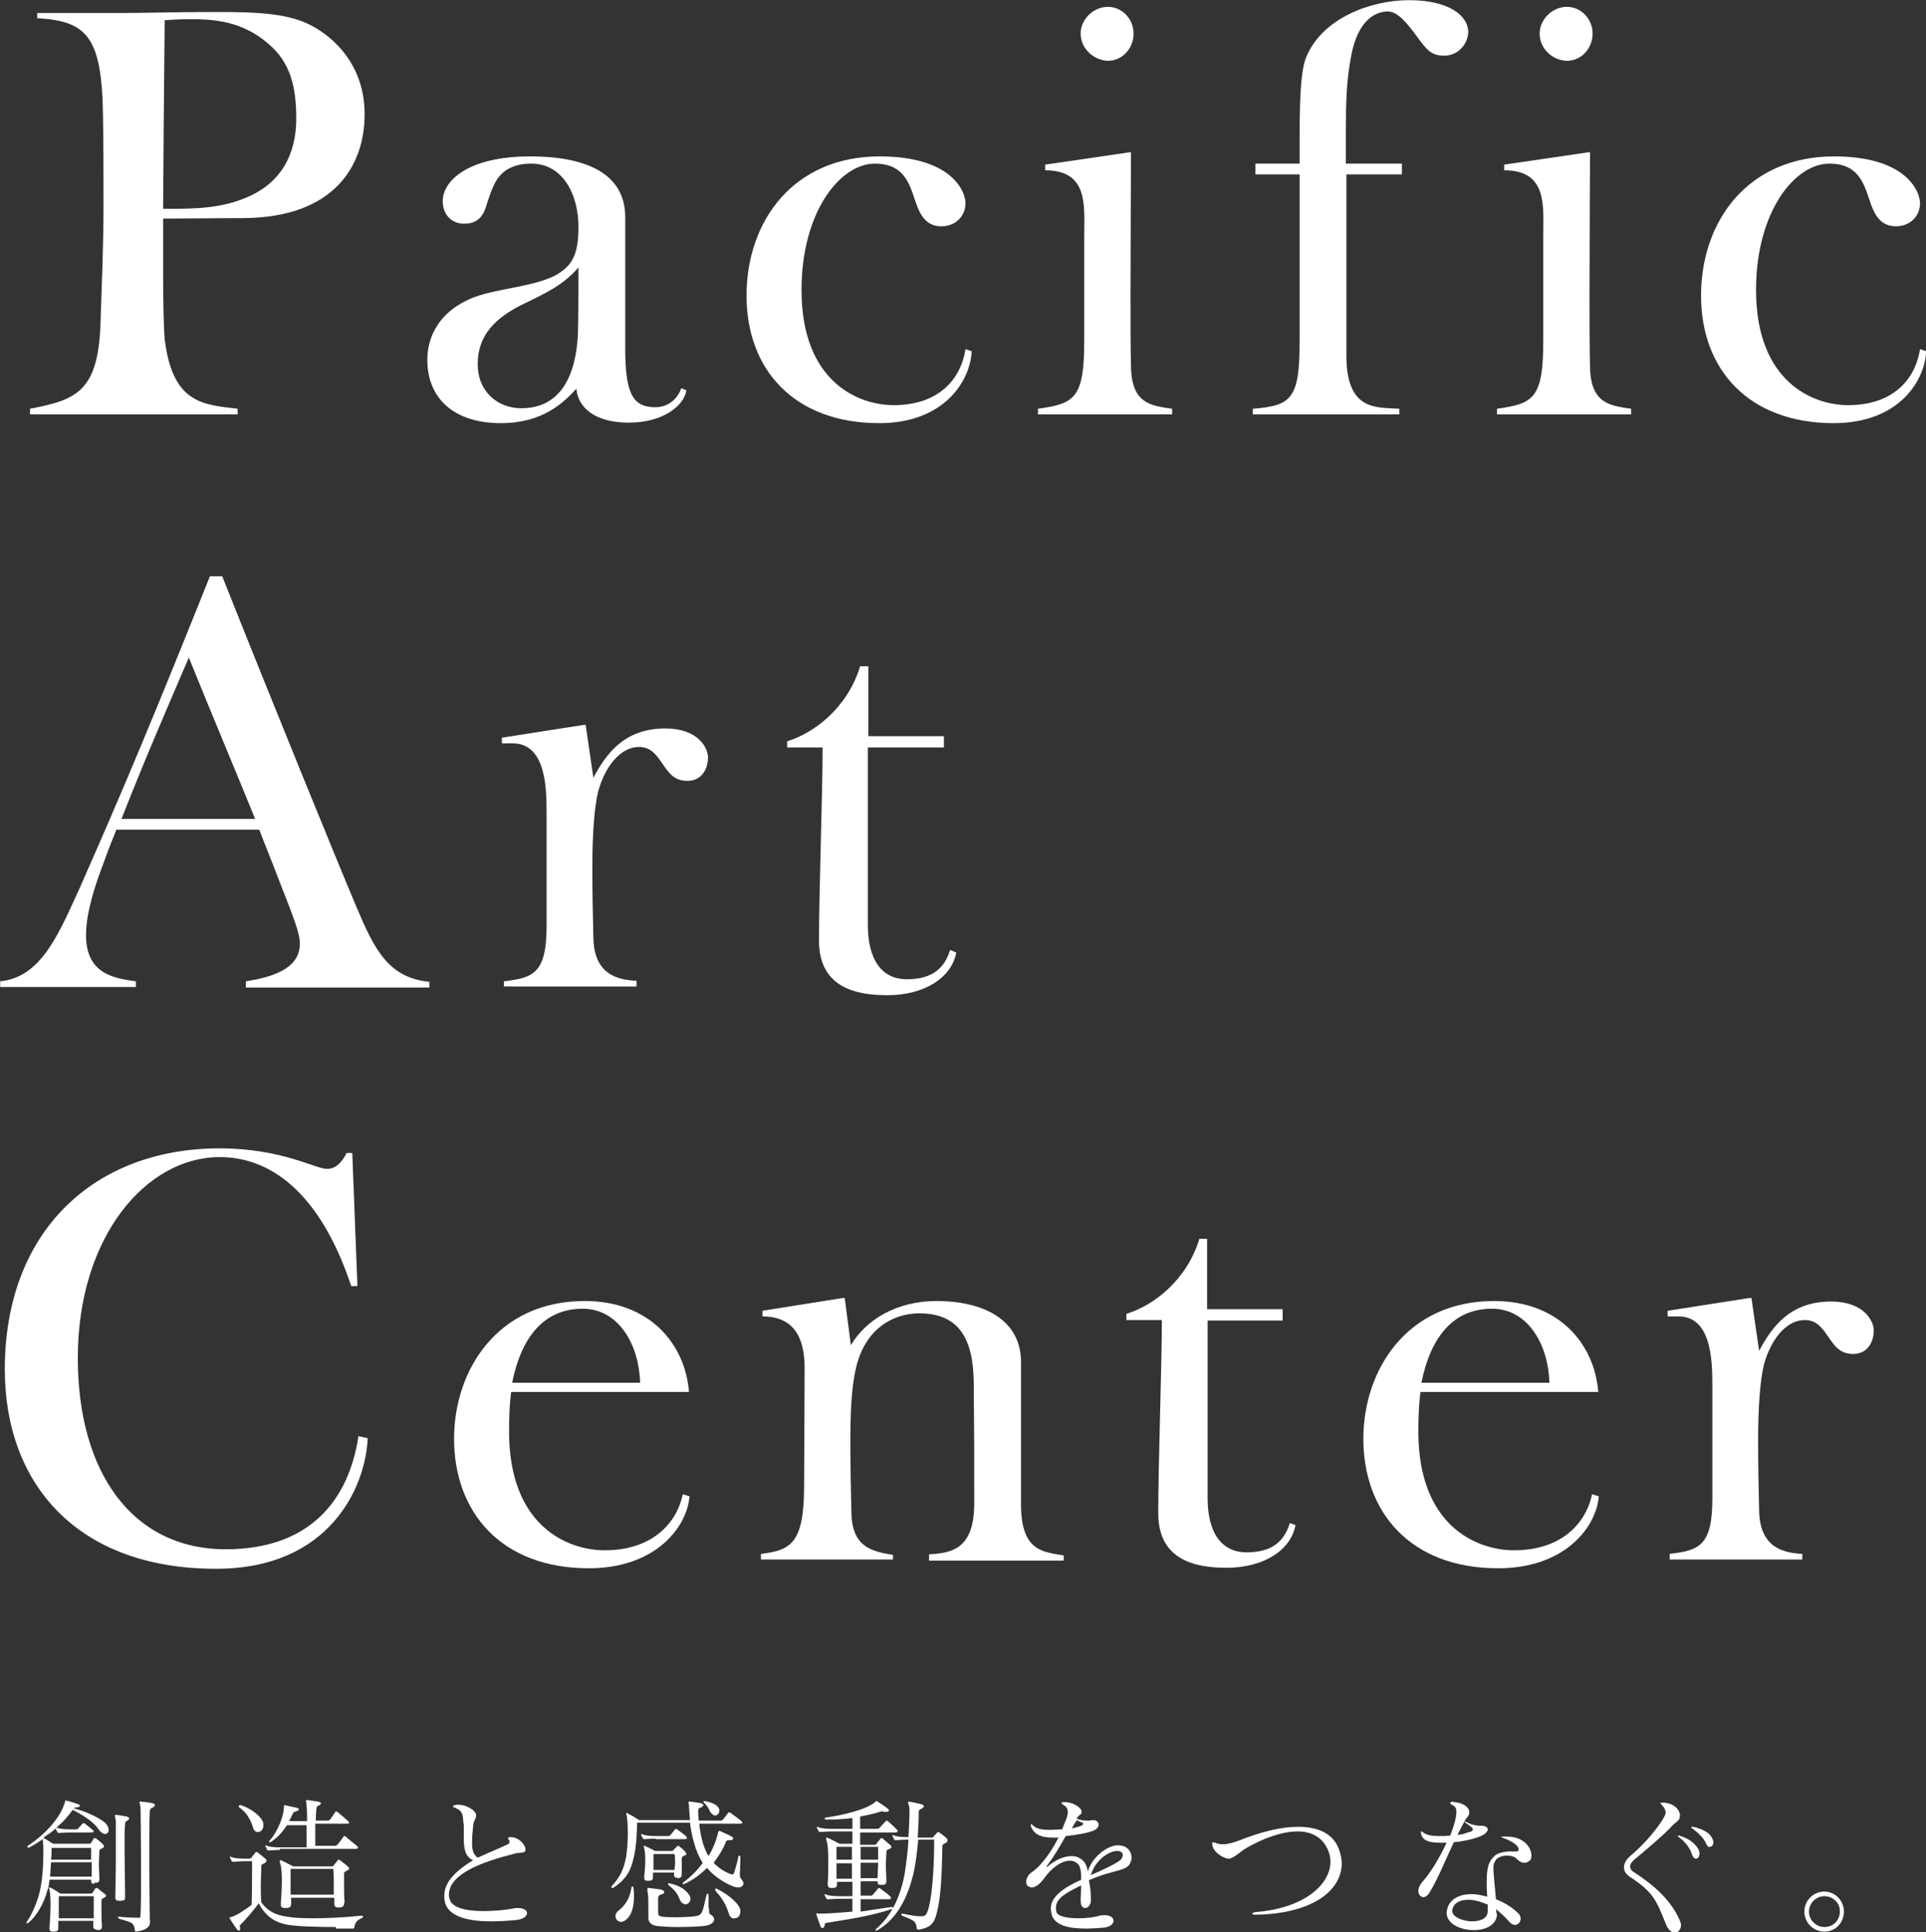<?xml version="1.0" encoding="utf-8"?>
<!-- Generator: Adobe Illustrator 23.0.4, SVG Export Plug-In . SVG Version: 6.00 Build 0)  -->
<svg version="1.1" id="レイヤー_1" xmlns="http://www.w3.org/2000/svg" xmlns:xlink="http://www.w3.org/1999/xlink" x="0px"
	 y="0px" width="374.7px" height="375.9px" viewBox="0 0 374.7 375.9" style="enable-background:new 0 0 374.7 375.9;"
	 xml:space="preserve">
<rect x="0" y="0" width="374.7" height="375.9" fill="#333333" stroke="none"/>
<style type="text/css">
	.st0{fill:#FFFFFF;}
</style>
<symbol  id="copy" viewBox="-192.8 -193.4 374.7 375.9">
	<g>
		<path class="st0" d="M-187,101.9v1.1c8.7,1.7,13.2,3.1,13.7,16.2c0.2,6.4,0.6,15.2,0.6,23.2c0,6.9,0,11.5-0.1,17.7
			c-0.2,15.7-3.4,18.3-12.8,18.9v1h16c4.7,0,11.5,0.2,18.7,0.2c8.8,0,14.7-0.3,19.3-3c5.3-3.1,9.7-8.7,9.7-16.9
			c0-10.1-6-20-23.3-20.2l-15.9-0.1V129c0-4.3,0.1-10.2,0.3-12.4c1.5-12.7,7.6-12.8,14.2-13.6v-1.1H-187z M-161.1,141.9
			c6.3,0,11.6,0,17.1,2.6c5.7,2.7,8.8,7.8,8.8,15c0,6.2-1.2,10.9-5.3,14.4c-5.3,4.7-11.1,4.9-15.5,4.9c-1.8,0-3.4-0.1-4.8-0.2
			C-160.9,169.4-161.1,144.7-161.1,141.9z"/>
		<path class="st0" d="M-59.3,106.6c-0.4-2.9-4.4-6.3-11.2-6.3c-6.7,0-9.9,3-10.2,6.6c-2.5-2.7-6.5-6.7-14.7-6.7
			c-9.2,0-14.3,4.9-14.3,12.3c0,6.3,4.3,11.1,11.3,12.9c4.7,1.2,10.1,1.7,13.7,3.6c3.1,1.8,4.4,3.8,4.4,9.4c0,6.4-3.1,12.3-9.2,12.3
			c-2.9,0-5-1-6.2-2.5c-1.1-1.2-1.9-3.8-2.4-5.3c-0.6-2.1-1.5-3.9-4.5-3.9c-2.1,0-4.1,1.5-4.1,4.4c0,4,5,8.7,17,8.7
			c12,0,18.5-4,18.5-11.8v-25.6c0-9,1.6-11.4,5.9-11.4c2.4,0,4.3,1.6,5,3.7L-59.3,106.6z M-91.6,123.1c-4.6-2.4-8.3-5.6-8.3-11.4
			c0-5.4,3.9-8.6,8.5-8.6c7.6,0,10.6,6.3,11,14.4c0.1,3.7,0.1,10,0.1,13C-83.2,127.1-86.6,125.5-91.6,123.1z"/>
		<path class="st0" d="M-3.8,114.2c-0.2-5.4-5-14-18-14c-16.4,0-25.8,10.3-25.8,24.8c0,14.6,9.2,27.1,25.9,27.1
			c14,0,16.7-6.8,16.7-9.1c0-2.5-1.9-4.5-4.7-4.5c-3.8,0-4.6,3.6-5.6,6.5c-0.9,2.4-2.2,5.7-7.3,5.7c-6.8,0-14.3-9.4-14.3-24.6
			c0-17.9,11.1-22.4,17.9-22.4c9.2,0,13.2,5.5,14,10.9L-3.8,114.2z"/>
		<path class="st0" d="M9.1,101.9v1.1c7.1,1,9,2,9,13.2v20.4c0,5.8,0.9,12.8-7.6,12.8v1.1l16.4,2.4h0.3c0,0-0.1-21.1-0.1-27.9
			c0-4.3,0-10,0.1-13.8c0.1-7.3,4-7.6,8-8.2v-1.1H9.1z M17.4,176c0,2.8,2.5,5.2,5.3,5.2c2.8,0,5-2.4,5-5.2c0-2.9-2.2-5.3-5-5.3
			C19.9,170.8,17.4,173.1,17.4,176z"/>
		<path class="st0" d="M50.9,101.9v1.1c7.5,0.6,9.1,1.9,9.1,13.1v32.5h-8.6v2.1H60v4.8c0,9.9,0.4,14.2,1.5,16.4
			c3.2,7.1,12.3,10.6,19.8,10.6c7.7,0,11.5-3,11.5-6.2c0-2-1.7-4.6-4.7-4.6c-2.6,0-3.5,1.3-5.4,3.9c-1.5,2-3.5,4.7-5.5,4.7
			c-2.4,0-5.9-1.6-7.2-8.8c-0.9-4.9-1-8.7-1-14.9v-5.9h10.9v-2.1H69.1v-35.2c0-10.9,5.8-10.1,10.3-10.4v-1.1H50.9z"/>
		<path class="st0" d="M98.4,101.9v1.1c7.1,1,9,2,9,13.2v20.4c0,5.8,0.9,12.8-7.6,12.8v1.1l16.4,2.4h0.3c0,0-0.1-21.1-0.1-27.9
			c0-4.3,0-10,0.1-13.8c0.1-7.3,4-7.6,8-8.2v-1.1H98.4z M106.7,176c0,2.8,2.5,5.2,5.3,5.2c2.8,0,5-2.4,5-5.2c0-2.9-2.2-5.3-5-5.3
			C109.1,170.8,106.7,173.1,106.7,176z"/>
		<path class="st0" d="M181.9,114.2c-0.2-5.4-5-14-18-14c-16.4,0-25.8,10.3-25.8,24.8c0,14.6,9.2,27.1,25.9,27.1
			c14,0,16.7-6.8,16.7-9.1c0-2.5-1.9-4.5-4.7-4.5c-3.8,0-4.6,3.6-5.6,6.5c-0.9,2.4-2.2,5.7-7.3,5.7c-6.8,0-14.3-9.4-14.3-24.6
			c0-17.9,11.1-22.4,17.9-22.4c9.2,0,13.2,5.5,14,10.9L181.9,114.2z"/>
		<path class="st0" d="M-145-9.5v1.1c4.3,0.7,10.5,2.1,10.5,7.3c0,2.1-1.1,4.8-4.3,13c-1.2,3.2-2.5,6.3-3.6,9.2h-27.8
			c-0.7-1.8-1.5-3.7-2.2-5.7c-3.1-8-3.7-12.1-3.7-14.8c0-7.5,5.3-8.4,9.7-9v-1.1h-26.5v1.1c8.1,0.7,11.5,9.3,15.5,18
			c8.5,19.2,14.6,33.8,25.4,60.8h2.4c10.3-25.9,22.5-55.8,26.1-64.3c3.5-8.3,6.2-13.8,14.2-14.6v-1.1H-145z M-143.2,23.2
			c-4.3,10.6-8.1,19.5-12.9,31.4c-5.7-13.3-8.7-20.2-13.1-31.4H-143.2z"/>
		<path class="st0" d="M-94.8-9.5v1.1c5.7,0.7,8.3,1.5,8.3,10.8v22.1c0,4.9-0.2,13.4-6.6,13.4h-2.1V39l16,2.5h0.3l1.5-10.3
			c2.4,4.5,5.9,9.6,14,9.6c6.4,0,8.3-3.8,8.3-5.6c0-2.4-1.3-4.6-4-4.6s-3.7,1.7-4.9,3.4c-1.1,1.6-2.2,3.2-4.5,3.2
			c-3.7,0-6.7-3.9-8-8.8c-0.7-3-1.1-8-1.1-14.8c0-4.3,0.1-9.6,0.2-13.4c0.1-7.1,4.4-8.3,8.4-8.5v-1.1H-94.8z"/>
		<path class="st0" d="M-6.8-2.8c-0.9-4.9-6.2-8.3-13.4-8.3c-5.8,0-13.3,1.3-13.3,10.6c0,9.9,0.7,28.6,0.7,37.6h-6.9v1.2
			c5.5,1.7,11.8,6.7,14.2,14.6h1.6V39.3h14.7v-2.2H-24V2.6c0-6.8,2.7-10.6,7.6-10.6c5.2,0,7.4,2.4,8.4,5.7L-6.8-2.8z"/>
		<path class="st0" d="M-121.3-97.3c-0.4-9.5-7.4-25.4-29.5-25.4c-27.1,0-41.1,16.6-41.1,38.8c0,27,17.5,43,41.8,43
			c12.1,0,18.6-4,20.9-4c1.8,0,3,1.5,3.8,3.1h1.1l1-25.9h-1.2c-6.2,18.6-16,25.1-25.6,25.1c-14.3,0-27.6-15.5-27.6-39.1
			c0-22.1,10.5-37.2,28.8-37.2c16.2,0,23.9,9.4,25.8,22L-121.3-97.3z"/>
		<path class="st0" d="M-58.7-108.6c-0.4-5.7-6.3-14-19.6-14c-17.1,0-26.2,11-26.2,25.2c0,13.4,8.5,26.8,25.4,26.8
			c12.8,0,19.6-8.5,20.3-17.7h-34.6c-0.3-2.4-0.4-4.9-0.4-7.7c0-18.5,11.5-23.1,18.6-23.1c9.2,0,14,5.2,15.2,10.9L-58.7-108.6z
			 M-68.3-86.5c-0.2,7.3-4.1,14.4-11.2,14.4c-7.4,0-11.9-5.4-13.7-14.4H-68.3z"/>
		<path class="st0" d="M-19.2-120.9h-25.6v1.1c5.7,0.7,8.4,1.9,8.4,13.2c0,5.9,0.1,15.9,0.1,22.8c0,4.3-0.9,10.2-8.2,10.2v1.1
			l15.7,2.5h0.3l1.2-9.2c2.9,4.9,8.8,8.6,16.7,8.6c8.4,0,16.4-3.2,16.4-11.9v-27.7c0-9.3,4.5-9.2,8.3-9.9v-1h-26.2v1.2
			c3.9,0.3,8.8,0.6,8.8,9.9c0,9.9,0,13.6-0.1,23.6c-0.1,8.5-2.9,13.4-10.6,13.4c-5,0-10.5-2.9-12.3-10.6c-0.8-3.5-1.1-7.6-1.1-14.4
			c0-4.3,0.1-9.9,0.2-13.7c0.1-6.7,3.8-7.6,8.1-8.3V-120.9z"/>
		<path class="st0" d="M59.2-114.2c-0.9-4.9-6.2-8.3-13.4-8.3c-5.8,0-13.3,1.3-13.3,10.6c0,9.9,0.7,28.6,0.7,37.6h-6.9v1.2
			c5.5,1.7,11.8,6.7,14.2,14.6H42v-13.7h14.7v-2.2H42.1v-34.5c0-6.8,2.7-10.6,7.6-10.6c5.2,0,7.4,2.4,8.4,5.7L59.2-114.2z"/>
		<path class="st0" d="M118.2-108.6c-0.4-5.7-6.3-14-19.6-14c-17.1,0-26.2,11-26.2,25.2c0,13.4,8.5,26.8,25.4,26.8
			c12.8,0,19.6-8.5,20.3-17.7H83.5c-0.3-2.4-0.4-4.9-0.4-7.7c0-18.5,11.5-23.1,18.6-23.1c9.2,0,14,5.2,15.2,10.9L118.2-108.6z
			 M108.6-86.5c-0.2,7.3-4.1,14.4-11.2,14.4c-7.4,0-11.9-5.4-13.7-14.4H108.6z"/>
		<path class="st0" d="M132-120.9v1.1c5.7,0.7,8.3,1.5,8.3,10.8V-87c0,4.9-0.2,13.4-6.6,13.4h-2.1v1.1l16,2.5h0.3l1.5-10.3
			c2.4,4.5,5.9,9.6,14,9.6c6.4,0,8.3-3.8,8.3-5.6c0-2.4-1.3-4.6-4-4.6s-3.7,1.7-4.9,3.4c-1.1,1.6-2.2,3.2-4.5,3.2
			c-3.7,0-6.7-3.9-8-8.8c-0.7-3-1.1-8-1.1-14.8c0-4.3,0.1-9.6,0.2-13.4c0.1-7.1,4.4-8.3,8.4-8.5v-1.1H132z"/>
	</g>
	<g>
		<path class="st0" d="M-174.5-184c-0.5,0-0.6,0.2-0.6,0.6v0.2h-8.1c-0.1-0.8-0.2-1.6-0.4-2c-0.7-2.8-2.3-5.2-3.6-6.3
			c-0.2-0.1-0.3-0.2-0.4-0.2c-0.1,0-0.1,0.1-0.1,0.1c0,0.1,0.1,0.2,0.2,0.4c0.9,1.3,2.2,4.2,2.6,6.7c0.3,1.6,0.5,4,0.5,6.3
			c0,0.9,0,1.8-0.1,2.6c0,0.1,0,0.1,0,0.1c0,0.1,0,0.1,0,0.2c-0.9-0.6-1.8-1.2-2.8-1.7h0c-0.1,0-0.2,0.1-0.2,0.3
			c0,0.1,0,0.1,0.1,0.1c3.4,2.3,6.3,5.4,7.2,8.5c0,0.1,0,0.3,0.1,0.3h0.1c0.7-0.1,1.7-0.5,2.4-0.7c0.2-0.1,0.3-0.2,0.3-0.3
			c0-0.1-0.1-0.3-0.5-0.3c-0.4-0.1-0.5,0-0.7-0.2c2.7-0.7,5.3-2,6.3-3c0.4-0.5,0.5-0.9,0.5-1.2c0-0.5-0.3-0.8-0.7-0.8
			c-0.3,0-0.7,0.2-1.1,0.7c-0.9,1.4-2.5,2.6-5.2,4c-0.9-1.3-1.9-2.4-3.2-3.5h0c0.1,0,0.1,0,0.2,0c0.5-0.2,1.5-0.3,2.5-0.3h1.1
			c0.2,0,0.3,0,0.5,0.2c0.3,0.3,0.5,0.6,0.8,0.9c0.1,0.1,0.1,0.1,0.2,0.1c0.1,0,0.1,0,0.3-0.1c0.5-0.4,1.1-0.9,1.5-1.2
			c0.1-0.1,0.2-0.2,0.2-0.3c0-0.1-0.1-0.2-0.4-0.2h-4.2c-0.8,0-1.8-0.1-2.1-0.1h-0.1c-0.1,0-0.2,0-0.3,0.2c-0.1,0.2-0.2,0.4-0.3,0.6
			c0,0.1,0,0.1,0,0.1c-0.7-0.7-1.5-1.2-2.4-1.8c0.1,0,0.1,0,0.1-0.1c0.6-0.3,1.4-0.9,1.8-1.1h7c0.3,0,0.3,0.1,0.4,0.2
			c0.1,0.2,0.4,0.6,0.5,0.8c0.1,0.1,0.1,0.1,0.2,0.1c0.1,0,0.1,0,0.3-0.1c0.4-0.3,1-0.8,1.3-1.1c0.1-0.1,0.2-0.3,0.2-0.4
			c0-0.1-0.1-0.3-0.4-0.4c-0.3-0.2-0.5-0.2-0.5-0.5c0-0.7-0.1-1.7-0.1-2.7c0-0.9,0.1-1.8,0.1-2.6v-0.2c0-0.5-0.2-0.7-0.9-0.7H-174.5
			z M-174-192.9c-0.5,0-0.7,0.2-0.7,0.8v0.1c0,0.3,0,0.5,0,0.8h-6.8v-1.2c0-0.7-0.1-0.9-0.9-0.9h-0.1c-0.5,0-0.7,0.1-0.7,0.6v0.2
			c0,0,0,0.1,0,0.1c0.1,1.4,0.2,3,0.2,4.5c0,1.2-0.1,2.3-0.2,2.7c-0.1,0.2-0.1,0.3-0.1,0.4c0,0.1,0,0.1,0.1,0.1c0.1,0,0.1,0,0.3-0.1
			c0.5-0.2,1.8-1.1,1.8-1.1h5.9c0.3,0,0.3,0.1,0.4,0.2c0.1,0.2,0.4,0.6,0.5,0.8c0.1,0.1,0.1,0.1,0.2,0.1c0.1,0,0.1,0,0.3-0.1
			c0.4-0.3,1.1-0.9,1.4-1.1c0.1-0.1,0.2-0.2,0.2-0.3c0-0.1-0.1-0.3-0.4-0.4c-0.3-0.2-0.5-0.2-0.5-0.5c0-0.6,0-1.3,0-2
			c0-0.8,0-1.8,0.1-2.9v-0.1c0-0.6-0.2-0.8-0.9-0.8H-174z M-182.9-179.8c-0.1-1-0.1-1.9-0.2-2.8h8.1c0,0.9,0,1.8,0,2.8H-182.9z
			 M-182.8-177c0-0.7,0-1.5-0.1-2.3h7.8c0,0.9,0,1.6,0,2.3H-182.8z M-181.4-186.4c0-1.2,0-2.7,0-4.3h6.8c0,0.9,0,1.8,0,2.6
			c0,0.6,0,1.1,0,1.7H-181.4z M-168.5-186.7c0-0.5-0.1-0.5-0.9-0.6c-0.1,0-0.2,0-0.3,0c-0.5,0-0.7,0.2-0.7,0.6v0.1
			c0,1.7,0.1,4.6,0.1,7.4c0,3.8,0,7.3,0,7.5c-0.1,0.6-0.2,0.9-0.2,1c0,0.1,0,0.1,0.1,0.1c0.1,0,0.1,0,0.2,0c0.3,0,1-0.1,2-0.3
			c0.3-0.1,0.5-0.2,0.5-0.4c0-0.1-0.2-0.3-0.5-0.5c-0.3-0.1-0.3-0.4-0.3-0.6v-0.1c-0.1-0.5-0.1-2.1-0.1-4c0-3.1,0.1-7.2,0.1-10.1
			V-186.7z M-166.3-193.3c-0.2,0-0.3,0.1-0.3,0.3c-0.2,1.6-0.8,1.5-3,2.2c-0.2,0.1-0.3,0.2-0.3,0.3c0,0.1,0.1,0.1,0.2,0.1h0.1
			c0.6-0.1,2.7-0.2,3.6-0.2c0.5,0,0.5,0.1,0.5,0.6c0.1,1.6,0.1,5.1,0.1,8.7c0,5.9-0.1,12.2-0.1,12.2c-0.1,0.6-0.2,0.9-0.2,1
			c0,0.1,0,0.1,0.1,0.1c0,0,0.1,0,0.2,0c0.2,0,1.8-0.2,2.2-0.3c0.3-0.1,0.5-0.2,0.5-0.4c0-0.2-0.2-0.3-0.5-0.5
			c-0.4-0.1-0.5-0.5-0.5-0.7c-0.1-2-0.1-6-0.1-10.2c0-3.6,0.1-7.4,0.1-10.3v-0.5C-163.5-192-163.8-192.9-166.3-193.3L-166.3-193.3z"
			/>
		<path class="st0" d="M-127.5-192.4c-3.3,0-7.8,0.1-9.7,0.5c-2.4,0.5-4.1,1.8-5.3,4.1c-1.1-1.5-2.6-3.2-3.5-4.1
			c-0.2-0.1-0.2-0.3-0.2-0.3c0-0.1,0.1-0.3,0.1-0.5c0-0.2-0.1-0.4-0.3-0.4c-0.1,0-0.2,0.1-0.3,0.2c-0.4,0.6-1,1.4-1.4,2.1
			c-0.1,0.1-0.1,0.2-0.1,0.2c0,0.1,0.1,0.1,0.2,0.1c1.2,0.3,2.9,1.5,4.1,2.4c0.1,2,0.1,4.7,0.1,6.5v2h-1.5c-0.8,0-1.8-0.1-2.1-0.1
			h-0.1c-0.1,0-0.2,0-0.3,0.2c-0.1,0.2-0.2,0.4-0.3,0.6c0,0.1,0,0.1,0,0.1s0,0.1,0.1,0.1s0.1,0,0.2-0.1c0.5-0.2,1.5-0.3,2.5-0.3h0.9
			c0.3,0,0.3,0.1,0.5,0.2c0.1,0.2,0.5,0.7,0.7,0.9c0.1,0.1,0.1,0.2,0.2,0.2c0.1,0,0.1,0,0.3-0.1c0.4-0.3,1.1-0.9,1.5-1.2
			c0.1-0.1,0.2-0.2,0.2-0.4c0-0.2-0.1-0.3-0.4-0.5c-0.4-0.2-0.6-0.2-0.6-0.6c0-1.1-0.1-2.4-0.1-3.9c0-0.9,0-2,0.1-3.1
			c1.2-1.7,2.8-2.5,5.1-2.8c1.1-0.2,2.7-0.3,4.9-0.3c2.4,0,5.5,0.1,9.4,0.5h0.1c0.2,0,0.3-0.1,0.3-0.2s-0.1-0.2-0.3-0.3
			c-0.9-0.3-1.3-1-1.4-1.7c0-0.2-0.1-0.3-0.3-0.3H-127.5z M-143.6-173.1c-0.3,1.1-1.1,2.9-2.6,3.9c-0.1,0.1-0.2,0.2-0.2,0.3
			c0,0.1,0.1,0.2,0.3,0.2c0.1,0,0.1,0,0.2,0c2.2-0.8,3.8-2.2,4.2-3.2c0.1-0.3,0.1-0.5,0.1-0.7c0-0.8-0.5-1.3-1-1.3
			C-143-174-143.4-173.7-143.6-173.1z M-138.4-177.4c-0.8,0-1.8-0.1-2.1-0.1h-0.1c-0.1,0-0.2,0-0.3,0.2c-0.1,0.2-0.2,0.4-0.3,0.6
			c0,0.1,0,0.1,0,0.1s0,0.1,0.1,0.1c0.1,0,0.1,0,0.2-0.1c0.5-0.2,1.5-0.3,2.5-0.3h5.2v4.3h-3.8c-0.9-1.3-1.7-2.3-3.2-3.3
			c0,0-0.1,0-0.1,0c-0.1,0-0.2,0.1-0.2,0.1c0,0.1,0,0.1,0.1,0.2c1.8,2,2.8,5.1,2.8,6.5v0.2c0,0.1,0,0.2,0.1,0.2c0,0,0.1,0,0.1,0
			c0.9-0.2,1.7-0.4,2.3-0.5c0.3-0.1,0.4-0.2,0.4-0.3c0-0.2-0.2-0.3-0.5-0.4c-0.4-0.1-0.5-0.1-0.6-0.3c-0.2-0.4-0.5-1.1-0.8-1.6h3.5
			c0,1.4,0,2.4-0.1,2.9c0,0.7-0.1,0.9-0.1,1.1c0,0.1,0,0.1,0.1,0.1s0.1,0,0.2,0c0.9-0.1,1.1-0.2,2.1-0.3c0.3-0.1,0.5-0.2,0.5-0.3
			c0-0.2-0.2-0.4-0.5-0.5c-0.4-0.1-0.3-0.5-0.4-0.7c0-0.3-0.1-1.1-0.1-2.2h2.3c0.1,0,0.2,0,0.4,0.1c0.1,0.1,0.8,1.1,1.1,1.6
			c0.1,0.1,0.1,0.1,0.1,0.1c0.1,0,0.1,0,0.3-0.1c0.4-0.3,1.9-1.6,2.2-1.9c0.1-0.1,0.1-0.1,0.1-0.2c0-0.1-0.1-0.2-0.3-0.2h-6.3
			c0-1.7,0-3.5,0-4.3h3.9c0.1,0,0.3,0.1,0.4,0.2c0.5,0.6,0.8,1,1.2,1.6c0.1,0.1,0.1,0.1,0.2,0.1s0.1-0.1,0.2-0.1
			c0.7-0.6,1.9-1.6,2.3-1.9c0.1-0.1,0.1-0.2,0.1-0.3c0-0.1-0.1-0.2-0.4-0.2H-138.4z M-125.9-187.7c0-0.7-0.3-0.9-1-0.9h-0.1
			c-0.6,0-0.8,0.2-0.8,0.8v0.1c0,0.3,0,0.7,0,1h-8.4c0-0.3,0-0.7,0-1c0-0.8-0.2-1-1.1-1h-0.1c-0.6,0-0.8,0.2-0.8,0.7v0.2
			c0.1,1.5,0.2,3,0.2,4.4c0,1.5-0.1,2.7-0.3,3.3c-0.1,0.2-0.1,0.4-0.1,0.5c0,0.1,0,0.2,0.1,0.2c0.1,0,0.1,0,0.3-0.1
			c0.5-0.2,2.2-1.1,2.2-1.1h7.5c0.3,0,0.3,0.1,0.4,0.2c0.1,0.2,0.6,0.7,0.7,0.9c0.1,0.1,0.1,0.2,0.2,0.2c0.1,0,0.2,0,0.3-0.1
			c0.4-0.3,1.2-0.9,1.5-1.2c0.1-0.1,0.3-0.3,0.3-0.4c0-0.1-0.1-0.3-0.4-0.4c-0.3-0.2-0.5-0.2-0.6-0.5v-0.1c0-0.6,0-1.3,0-2.1
			c0-1,0-2.2,0.1-3.5V-187.7z M-136.3-181.1c0-0.7,0-1.3,0-2.1s0-1.6,0-2.9h8.4c0,0.8,0,1.5,0,2.1c0,1,0,1.9-0.1,2.9H-136.3z"/>
		<path class="st0" d="M-100.2-170.7c-0.1-1-0.5-0.8-0.6-2.1c-0.1-1.1-0.2-2.2-0.2-3.2c0-1.3,0.2-2.3,1.1-2.9c2.4,1.1,4,1.7,5.4,2.4
			c0.3,0.1,0.8,0.3,0.8,0.7c0,0.1,0,0.2-0.1,0.3c-0.1,0.2-0.2,0.3-0.2,0.4c0,0.1,0.1,0.2,0.5,0.2c1.6,0,2.9-1.5,2.9-2.4
			c0-0.2-0.1-0.3-0.1-0.4c-0.4-0.4-1-0.1-2.3-0.5c-6-1.5-12.5-3.9-12.5-7.9c0-0.2,0-0.5,0.1-0.7c0.3-1.9,3.4-2.5,6.6-2.5
			c2,0,4.2,0.2,5.8,0.5c0.3,0.1,0.7,0.1,0.9,0.1c1.2,0,1.8-0.5,1.8-1c0-0.5-0.6-1.1-1.8-1.3c-0.9-0.1-2.9-0.3-5.2-0.3
			c-3.9,0-8.4,0.7-9,3.9c-0.1,0.4-0.1,0.7-0.1,1.1c0,2.8,2.5,5,5.6,6.9c-1.6,0.7-1.8,2.4-1.8,4.1c0,0.7,0,1.4,0,2
			c0,0.5,0,0.9-0.1,1.4c-0.1,1.4-0.2,2.1-1.4,2.6c-0.1,0.1-0.2,0.1-0.3,0.1c-0.2,0.1-0.3,0.2-0.3,0.3s0.1,0.2,0.4,0.2
			c0.2,0.1,0.4,0.1,0.6,0.1c1.6,0,3.5-1.1,3.5-2.1V-170.7z"/>
		<path class="st0" d="M-50.4-182.2c0.1,0,0.3,0.1,0.4,0.4c0.2,0.7,0.5,1.6,0.8,3c0,0.2,0.1,0.3,0.2,0.3c0.1,0,0.2-0.1,0.2-0.3v0
			c0-1.8-0.1-2.7-0.1-3.3s0.1-0.8,0.4-1.1c0.2-0.3,0.3-0.5,0.3-0.7c0-0.5-0.4-0.8-1.1-0.8c-0.3,0-0.5,0.1-0.9,0.2
			c-2.2,0.9-3.9,2.2-5.1,3.6c-1.2-1.2-2.7-2.4-4.6-3.2h0c-0.1,0-0.1,0.1-0.1,0.2c0,0,0,0.1,0,0.1c1.6,1.2,2.9,2.5,3.9,3.9
			c-0.1,0-0.1,0.1-0.1,0.1c-1.4,2.2-2.1,5.3-2.4,7.7h-10.3c0-1.6-0.1-4.7-0.7-7c-0.5-2.2-1.3-3.9-3.8-5.6c-0.1-0.1-0.3-0.1-0.3-0.1
			c-0.1,0-0.2,0.1-0.2,0.2c0,0.1,0,0.1,0.1,0.2c1.7,1.8,2.4,3.5,2.8,5.8c0.2,1.4,0.3,3,0.3,4.4c0,1.7-0.1,3-0.2,3.4
			c-0.1,0.3-0.1,0.4-0.1,0.5c0,0.1,0,0.1,0.1,0.1c0.1,0,0.1,0,0.2-0.1c0.6-0.3,1.3-0.7,2.2-1.3h9.9c-0.1,1.3-0.2,2.3-0.2,2.8
			c0,0.3-0.1,0.5-0.1,0.7c0,0.1,0.1,0.1,0.3,0.1c0.4,0,1.4-0.2,2.1-0.3c0.3-0.1,0.5-0.2,0.5-0.4c0-0.2-0.2-0.3-0.6-0.5
			c-0.3-0.1-0.4-0.2-0.4-0.6c0-0.3,0-1,0.1-1.9h4.3c0.2,0,0.3,0.1,0.4,0.2c0.4,0.5,0.7,0.8,1,1.3c0.1,0.1,0.1,0.1,0.2,0.1
			c0.1,0,0.1,0,0.3-0.1c0.8-0.6,1.8-1.3,2.1-1.6c0.1-0.1,0.2-0.2,0.2-0.3c0-0.1-0.2-0.2-0.4-0.2h-8c0.2-2,0.7-4.5,1.8-6.3
			c1.1,1.8,1.6,3.4,1.9,4.7c0,0.1,0.1,0.2,0.3,0.2c0.1,0,0.1,0,0.2-0.1c0.6-0.3,1.5-0.6,2.1-1c0.2-0.1,0.3-0.2,0.3-0.4
			c0-0.2-0.2-0.3-0.6-0.3h-0.3c-0.2,0-0.4-0.1-0.5-0.3c-0.5-1.3-1.3-2.7-2.4-4.1C-53.1-180.9-51.7-181.8-50.4-182.2L-50.4-182.2z
			 M-72-191.4c-0.6,0-1.1,0.5-1.1,1.1c0,0.4,0.2,0.8,0.6,1.1c1.3,1,2.2,2.4,2.5,4.4c0,0.2,0.1,0.3,0.2,0.3c0.1,0,0.2-0.1,0.2-0.3
			c0.1-0.5,0.1-1.1,0.1-1.6c0-2-0.4-3.8-1.7-4.7C-71.5-191.3-71.8-191.4-72-191.4z M-65.3-175.2c-0.8,0-1.8-0.1-2.1-0.1h-0.1
			c-0.1,0-0.2,0-0.3,0.2c-0.1,0.2-0.2,0.4-0.3,0.6c0,0.1,0,0.1,0,0.1s0,0.1,0.1,0.1c0.1,0,0.1,0,0.2-0.1c0.5-0.2,1.5-0.3,2.5-0.3
			h2.5c0.1,0,0.3,0.1,0.4,0.2c0.4,0.5,0.6,0.7,0.9,1.1c0.1,0.1,0.1,0.1,0.2,0.1c0.1,0,0.1-0.1,0.2-0.1c0.7-0.5,1.5-1.1,1.8-1.4
			c0.1-0.1,0.1-0.2,0.1-0.3c0-0.1-0.1-0.2-0.4-0.2H-65.3z M-61.1-182.8c-0.5,0-0.6,0.2-0.6,0.6v0.4h-4.1v-0.7c0-0.7-0.1-0.9-0.9-0.9
			h-0.1c-0.5,0-0.7,0.1-0.7,0.6c0,0.1,0,0.2,0,0.3c0.1,0.9,0.2,2.1,0.2,3.2c0,1-0.1,1.8-0.2,2.2c-0.1,0.2-0.1,0.3-0.1,0.4
			c0,0.1,0,0.1,0.1,0.1c0.1,0,0.1,0,0.3-0.1c0.5-0.2,1.8-0.9,1.8-0.9h3.2c0.3,0,0.3,0.1,0.4,0.2c0.2,0.2,0.5,0.5,0.7,0.7
			c0.1,0.1,0.1,0.1,0.2,0.1c0.1,0,0.1,0,0.2-0.1c0.4-0.3,0.9-0.7,1.2-1.1c0.1-0.1,0.2-0.3,0.2-0.4c0-0.1-0.1-0.2-0.4-0.3
			c-0.3-0.1-0.5-0.3-0.5-0.6v-0.5c0-0.7,0-1.5,0-2.4c0-0.7-0.2-0.9-0.9-0.9H-61.1z M-54.9-188.7c0-1.3,0.1-1.1,0.5-1.4
			c0.3-0.2,0.5-0.5,0.5-0.8c0-0.5-0.5-1-1.4-1.2c-0.8-0.2-3.4-0.3-5.8-0.3c-1.5,0-3,0.1-3.9,0.2c-0.7,0.1-1.7,0.4-1.7,1.6v0.1
			c0,0.5,0,1.1,0,1.7c0,1.1,0,2.4-0.1,2.9c-0.1,0.5-0.1,0.8-0.1,0.9c0,0.1,0.1,0.2,0.2,0.2c0,0,0.1,0,0.2,0c0.8-0.1,1.4-0.2,2.2-0.3
			c0.4-0.1,0.7-0.3,0.7-0.5c0-0.2-0.2-0.4-0.7-0.5c-0.4-0.1-0.5-0.4-0.5-0.7c0-0.2,0-0.6,0-1.1c0-0.6,0-1.3,0-1.6
			c0-0.6,0.1-0.8,0.9-0.9c0.7-0.1,1.6-0.1,2.7-0.1c1.4,0,2.9,0.1,3.6,0.2c1.4,0.2,1.4,0.6,2.2,4.1c0.1,0.2,0.1,0.3,0.2,0.3
			c0.1,0,0.2-0.1,0.2-0.3V-188.7z M-65.7-178.2c0-1.1,0-2.1,0-3.1h4.1c0,0.5,0.1,0.9,0.1,1.4c0,0.5,0,1-0.1,1.7H-65.7z M-60.4-187.4
			c-0.5,0.8-0.4,1.6-2.3,3.1c-0.1,0.1-0.2,0.2-0.2,0.3s0.1,0.1,0.2,0.1c0.1,0,0.1,0,0.1,0c2-0.4,3.2-1.3,3.8-2.2
			c0.2-0.3,0.3-0.6,0.3-0.8c0-0.6-0.5-1.1-1-1.1C-59.8-187.9-60.2-187.8-60.4-187.4z M-55.8-167.9c0,0,0.1,0,0.1,0
			c1.4-0.3,2.6-0.7,2.8-1.7c0-0.1,0-0.1,0-0.2c0-0.5-0.4-0.9-0.8-0.9c-0.2,0-0.3,0.1-0.5,0.2c-0.7,0.5-0.5,1.2-1.7,2.3
			c-0.1,0.1-0.1,0.1-0.1,0.2C-56-168-55.9-167.9-55.8-167.9L-55.8-167.9z M-51-189.9c-0.4,1.1-0.7,2.4-2.6,4.5
			c-0.1,0.1-0.1,0.2-0.1,0.3c0,0.1,0.1,0.2,0.2,0.2c0.1,0,0.1,0,0.2-0.1c2-1,4.2-2.7,4.5-4.1c0-0.1,0-0.2,0-0.3
			c0-0.8-0.5-1.3-1.1-1.3C-50.4-190.8-50.8-190.5-51-189.9z"/>
		<path class="st0" d="M-19.4-188.5c0.2,0,0.3-0.1,0.3-0.2c0-0.1-0.1-0.2-0.2-0.2c-4.6-1.5-9.2-2.1-12.8-2.7
			c-0.3-0.1-0.3-0.3-0.3-0.5c-0.1-0.3-0.2-0.5-0.4-0.5c-0.1,0-0.3,0.1-0.4,0.3c-0.3,0.8-0.5,1.4-0.8,2.3c0,0.1,0,0.1,0,0.2
			c0,0.1,0,0.1,0.1,0.1c0.1,0,0.2-0.1,0.3-0.1c1.9,0,4.3,0.2,6.6,0.4v2.5h-2.6c-0.8,0-1.8-0.1-2.1-0.1h-0.1c-0.1,0-0.2,0-0.3,0.2
			c-0.1,0.2-0.2,0.4-0.3,0.6c0,0.1,0,0.1,0,0.1c0,0.1,0,0.1,0.1,0.1c0.1,0,0.1,0,0.2-0.1c0.5-0.2,1.5-0.3,2.5-0.3h2.6v2.8h-3v-0.4
			c0-0.7-0.2-0.8-1-0.8h-0.1c-0.5,0-0.7,0.2-0.7,0.7c0,0.1,0,0.2,0,0.3c0.1,1,0.1,2.8,0.1,4.5c0,1.6-0.1,3-0.3,3.6
			c-0.1,0.2-0.1,0.4-0.1,0.5c0,0.1,0,0.2,0.1,0.2c0.1,0,0.1,0,0.3-0.1c0.5-0.2,2.2-1.1,2.2-1.1h2.5c0,0.8,0,1.7,0,2.4h-4.1
			c-0.8,0-1.8-0.1-2.1-0.1h-0.1c-0.1,0-0.2,0-0.3,0.2c-0.1,0.2-0.2,0.4-0.3,0.6c0,0.1,0,0.1,0,0.1s0,0.1,0.1,0.1
			c0.1,0,0.1,0,0.2-0.1c0.5-0.2,1.5-0.3,2.5-0.3h4.1v2.1c-1.6-0.2-3.3-0.3-5.1-0.3c-0.2,0-0.3,0.1-0.3,0.2c0,0.1,0.1,0.2,0.2,0.2
			c3.1,0.4,8.2,1.6,9.7,3.1c0.1,0.1,0.1,0.1,0.2,0.1c0.1,0,0.1,0,0.2-0.1c0.6-0.4,1.7-1.1,2-1.4c0.1-0.1,0.2-0.2,0.2-0.3
			c0-0.1-0.1-0.3-0.5-0.3h-0.1c-0.1,0-0.2,0-0.3,0s-0.2,0.1-0.4,0.1c-0.1,0-0.3,0-0.5-0.1c-0.9-0.3-2.2-0.6-3.8-0.9
			c0-0.7,0-1.5,0-2.4h3.4c0.1,0,0.3,0.1,0.4,0.2c0.5,0.6,0.8,0.9,1.2,1.3c0.1,0.1,0.1,0.1,0.2,0.1s0.1-0.1,0.2-0.1
			c0.7-0.6,1.4-1.3,1.8-1.7c0.1-0.1,0.1-0.2,0.1-0.3c0-0.1-0.1-0.2-0.4-0.2h-6.9v-2.4h2.8c0.3,0,0.3,0.1,0.4,0.2
			c0.1,0.2,0.5,0.7,0.7,0.9c0.1,0.1,0.1,0.2,0.2,0.2c0.1,0,0.2,0,0.3-0.1c0.4-0.3,1-0.9,1.4-1.2c0.1-0.1,0.3-0.3,0.3-0.4
			s-0.1-0.3-0.4-0.4c-0.4-0.2-0.6-0.2-0.6-0.6c0-1-0.1-1.8-0.1-2.6c0-0.9,0.1-1.8,0.1-2.9v-0.1c0-0.7-0.2-0.8-1-0.8h-0.1
			c-0.5,0-0.6,0.2-0.6,0.7h-3.3v-2.8h2c0.1,0,0.3,0.1,0.4,0.2c0.3,0.4,0.7,0.8,1,1.2c0.1,0.1,0.1,0.1,0.2,0.1c0.1,0,0.1-0.1,0.2-0.1
			c0.7-0.5,1.5-1.1,2-1.6c0.1-0.1,0.1-0.2,0.1-0.3c0-0.1-0.1-0.2-0.4-0.2h-5.5v-2.4C-23.4-189.1-21.4-188.8-19.4-188.5L-19.4-188.5z
			 M-27.1-176.8h-3c0-0.7,0-1.6,0-2.5h3V-176.8z M-27.1-183c0,1,0,2.1,0,3h-3c0-1,0-2.1,0-3H-27.1z M-25.4-176.8v-2.5h3.4
			c0,0.9,0,1.7,0,2.5H-25.4z M-25.4-179.9v-3h3.3c0,1,0.1,2.1,0.1,3H-25.4z M-13.5-190.3c0.6,0,0.8,0.2,1.1,0.9
			c0.8,2,1.3,7.8,1.3,13.5v0.5h-3.1c-0.2-2.3-0.5-4.9-1-6.9c-1-4-2.9-8.4-6.9-10.7c-0.1-0.1-0.2-0.1-0.3-0.1c-0.1,0-0.1,0.1-0.1,0.1
			c0,0.1,0.1,0.2,0.2,0.3c3.2,2.8,4.8,6.8,5.5,10.9c0.3,2,0.6,4.3,0.7,6.4h-0.3c-0.8,0-1.8-0.1-2.1-0.1h-0.1c-0.1,0-0.2,0-0.3,0.2
			c-0.1,0.2-0.2,0.4-0.3,0.6c0,0.1,0,0.1,0,0.1c0,0.1,0,0.1,0.1,0.1c0.1,0,0.1,0,0.2-0.1c0.5-0.2,1.5-0.3,2.5-0.3h0.3
			c0.1,1.9,0.2,3.6,0.2,4.7c0,0.7,0,1.1-0.1,1.4c-0.1,0.4-0.2,0.6-0.2,0.7c0,0.1,0,0.1,0.1,0.1h0.1c0.7-0.1,2-0.4,2.4-0.5
			c0.3-0.1,0.5-0.2,0.5-0.4c0-0.2-0.3-0.4-0.5-0.5c-0.3-0.1-0.5-0.3-0.5-0.5c0-0.1,0-2.3-0.2-5.1h2.7c0.1,0,0.3,0,0.4,0.2
			c0.1,0.2,0.6,0.6,0.7,0.8c0.1,0.1,0.1,0.1,0.2,0.1c0.1,0,0.1-0.1,0.2-0.1c0.3-0.2,1.1-0.8,1.4-1.1c0.1-0.1,0.2-0.3,0.2-0.4
			c0-0.2-0.1-0.4-0.3-0.5c-0.5-0.3-0.7-0.3-0.7-0.7c-0.1-5.7-0.3-10-1.1-13c-0.5-2.1-1.3-2.8-3.4-3.2c-0.1,0-0.2,0-0.2,0
			c-0.2,0-0.3,0.1-0.3,0.3c-0.1,1.6-1.1,1.6-2.8,2.4c-0.1,0.1-0.2,0.1-0.2,0.2c0,0.1,0.1,0.2,0.2,0.2h0.1c1.4-0.3,2.6-0.5,3.2-0.5
			H-13.5z"/>
		<path class="st0" d="M19.4-187.2c0-0.9-0.6-1.5-1.1-1.5c-0.5,0-0.9,0.4-0.9,1.5v0.1c0,0.9,0.1,1.5,0.1,2.8
			c-2.6-1.3-4.9-2.4-4.9-4.3c0-0.3,0-0.6,0.1-0.9c0.3-0.9,2.3-1.2,4.3-1.2c1.5,0,2.9,0.2,3.7,0.4c0.5,0.2,1,0.2,1.4,0.2
			c1.1,0,1.7-0.5,1.7-1.1c0-0.5-0.5-1.1-1.7-1.3c-1.1-0.1-2.4-0.2-3.7-0.2c-3,0-5.9,0.5-6.6,2.6c-0.1,0.4-0.2,0.9-0.2,1.3
			c0,2.3,2.4,4,5.9,5.6v0.4c0,1.5-0.2,2.4-0.9,2.9c-0.4,0.3-0.9,0.4-1.3,0.4c-1.8,0-3.8-1.7-4.9-3.3c-0.9-1.2-1.7-1.9-2.5-1.9
			c-0.1,0-0.3,0-0.4,0.1c-0.5,0.1-0.7,0.5-0.7,1c0,0.6,0.4,1.4,1,1.8c2.1,1.4,4,4.3,5.3,6.8c-0.3,0-0.7,0-1,0c-2.3,0-3.6,0.5-4.3,2
			c-0.1,0.2-0.1,0.4-0.1,0.5c0,0.1,0,0.1,0.1,0.1c0.1,0,0.2-0.1,0.4-0.3c0.6-0.6,1.8-0.8,3.2-0.8c0.8,0,1.6,0.1,2.4,0.1
			c0.3,0.8,0.6,1.5,0.8,2c0.2,0.5,0.3,1,0.3,1.4c0,0.5-0.2,1-0.8,1.3c-0.3,0.2-0.4,0.3-0.4,0.4v0.1c0.1,0.1,0.2,0.1,0.4,0.1
			c0.1,0,0.2,0,0.3,0c1.4,0,3.2-1,3.2-1.9v-0.1c-0.1-0.5-0.4-0.4-0.7-0.8c-0.1-0.1-0.2-0.3-0.3-0.4c0.7-0.3,1.4-0.4,2.2-0.4
			c0.3,0,0.7,0.1,1,0.1h0.1c0.6,0,1-0.4,1-0.9c0-0.4-0.3-0.8-0.9-1.1c-1.1-0.5-3.5-0.9-5.5-1.1c-1.1-1.9-2.2-3.9-3.6-5.7
			c-0.1-0.1-0.1-0.2-0.1-0.2c0,0,0-0.1,0.1-0.1c0,0,0.1,0,0.1,0.1c1.4,1.2,3.1,2,4.6,2c0.6,0,1.1-0.1,1.6-0.4
			c0.9-0.5,1.4-1.3,1.6-2.6c0.7,2.6,3.6,5,5.7,5.1h0.1c2,0,2.7-1.3,2.7-2.4c0-0.2,0-0.4-0.1-0.6c-0.5-2.2-3-1.5-8.2-3.8
			C19.3-184.7,19.4-185.8,19.4-187.2L19.4-187.2z M15.7-173.2c0.9,0.2,1.7,0.4,2,0.6c0.1,0.1,0.2,0.2,0.2,0.3c0,0.1-0.1,0.2-0.2,0.2
			c-0.3,0.1-0.7,0.3-1,0.5C16.3-172.1,16-172.6,15.7-173.2z M25.3-179.2c0.2,0.3,0.3,0.6,0.3,0.8c0,0.5-0.4,0.8-1.1,0.8
			c-1.6,0-4.3-1.8-5.1-4.7C21.7-181.3,24.7-179.9,25.3-179.2z"/>
		<path class="st0" d="M51.3-190c-0.4,0-0.5,0.1-0.5,0.2c0,0.1,0.2,0.2,0.5,0.3c9.6,0.7,14.7,5.4,14.7,9.8c0,0.6-0.1,1.2-0.3,1.8
			c-1,2.9-3.3,4.1-6.1,4.1c-3.1,0-6.8-1.4-9.9-3.2c-1.5-0.9-2.1-1.7-3.3-2.1c-0.1,0-0.1,0-0.2,0c-0.9,0-3,1.2-3.2,2.7
			c0,0.1,0,0.2,0,0.2c0,0.2,0.1,0.3,0.2,0.3c0.1,0,0.2-0.1,0.4-0.1c0.4-0.2,0.9-0.3,1.5-0.3c0.9,0,2,0.3,3.3,0.8
			c4,1.6,8,2.6,11.3,2.6c3.9,0,6.9-1.3,8-4.5c0.3-0.9,0.5-1.8,0.5-2.7C68.1-185.6,62-189.9,51.3-190L51.3-190z"/>
		<path class="st0" d="M89.9-168.1c1.6,0,3.1-0.9,3.1-1.9c0-0.1,0-0.2,0-0.3c-0.1-0.6-0.5-0.7-0.9-1.5c-0.4-0.7-0.9-1.7-1.4-2.7
			c0.3,0.1,0.5,0.1,0.7,0.1c0.9,0.2,1.5,0.5,2,0.6c0.2,0.1,0.3,0.2,0.3,0.4c0,0.1-0.1,0.2-0.1,0.3c-0.3,0.2-0.6,0.5-1.2,0.9
			c-0.2,0.1-0.3,0.2-0.3,0.3c0,0,0,0,0.1,0c0.1,0,0.2-0.1,0.3-0.1c1.3-0.7,2.4-0.7,3-0.7c0.6,0,1.1-0.3,1.1-0.7
			c0-0.2-0.1-0.5-0.5-0.8c-0.7-0.7-3.7-1.5-6.1-1.7c-1.6-3.4-3.3-7.6-4.8-9.9c-0.3-0.5-0.8-0.8-1.1-0.8c-0.5,0-1,0.5-1,1.2
			c0,0.5,0.2,1.1,0.7,1.7c1.6,1.7,3.5,4.9,4.8,7.7c-0.4,0-0.8,0-1.2,0c-2.2,0-3.5,0.4-3.8,1.8c0,0.1,0,0.2,0,0.3
			c0,0.1,0,0.1,0.1,0.1s0.2-0.1,0.5-0.3c0.5-0.4,1.6-0.6,2.9-0.6c0.7,0,1.4,0,2.2,0.1c0.4,1,0.7,1.9,0.9,2.7s0.3,1.3,0.3,1.9
			c0,0.7-0.2,1.1-0.9,1.4c-0.2,0.1-0.3,0.2-0.3,0.3c0,0.1,0.2,0.3,0.5,0.3H89.9z M98.4-189.8c0-2.2-2.2-3.2-4.5-3.2
			c-2.6,0-5.3,1.2-5.3,3.4c0,0.2,0,0.4,0.1,0.6c0.4,2,2.4,3,4.7,3c1,0,2-0.2,3.1-0.5c-0.1,1.2-0.1,2.2-0.1,3c0,3.2,0.6,4,1.5,4.9
			c0.5,0.5,1.6,0.9,3.1,0.9c0.3,0,0.5,0,0.8,0h0.3c0.3,0,0.5,0.1,0.5,0.3c0,0.1,0,0.1,0,0.2c-0.1,0.7-1.1,1.4-2.9,2.1
			c-0.3,0.1-0.5,0.2-0.5,0.2c0,0.1,0.2,0.1,0.5,0.1c0.2,0,0.4,0,0.6,0c3.4,0,4.8-2.2,4.8-3.7c0-0.5-0.1-0.9-0.5-1.1
			c-0.3-0.2-0.5-0.3-0.9-0.3c-0.4,0-0.9,0.2-1.4,0.7c-0.4,0.5-1.2,0.7-1.9,0.7c-0.9,0-1.7-0.3-2.1-0.7c-0.4-0.5-0.6-0.9-0.6-1.7
			c0-1,0.2-2.7,0.5-6.1c1.6-0.6,3.4-1.7,4.5-2.9c0.2-0.3,0.3-0.6,0.3-0.9c0-0.6-0.5-1.2-1.1-1.2c-0.3,0-0.7,0.2-1,0.5
			c-0.9,1.1-1.8,1.8-2.7,2.6c0-0.1,0.1-0.5,0.1-0.7V-189.8z M96.5-188c-1.4,0.6-2.6,0.9-3.7,0.9c-1.7,0-2.9-0.7-3.1-2
			c0-0.1,0-0.1,0-0.2c0-1.1,2-2,3.9-2c1.6,0,3,0.6,3,2c0,0.1,0,0.3,0,0.4V-188z"/>
		<path class="st0" d="M130.6-168.2c2.3,0,3.4-1.5,3.4-2.5c0-0.2-0.1-0.4-0.1-0.6c-0.3-0.6-0.8-0.7-1.6-1.6c-1.5-1.6-4.3-4-7.2-6.4
			c-0.5-0.4-0.8-0.9-0.8-1.3c0-0.4,0.2-0.8,0.7-1.1c3.7-2.4,7.2-5.3,9-9.5c0.1-0.3,0.2-0.5,0.2-0.8c0-0.8-0.5-1.5-1.2-1.5
			c-0.6,0-1.3,0.5-1.8,1.8c-1.8,4.5-2.4,6.1-7,9.1c-0.7,0.5-1.1,1.1-1.1,1.8c0,0.7,0.4,1.5,1.1,2.1c2.6,2.2,4.8,4.7,6.3,7
			c0.4,0.7,0.7,1.1,0.7,1.6c0,0.4-0.2,0.9-0.7,1.4c-0.2,0.2-0.3,0.4-0.3,0.4c0,0.1,0.1,0.1,0.3,0.1H130.6z M136.3-178.2
			c-0.3,1-1.1,2.2-2.4,3.2c-0.2,0.1-0.3,0.2-0.3,0.3c0,0.1,0.1,0.1,0.2,0.1c0.1,0,0.2,0,0.3-0.1c1.7-0.5,2.9-1.5,3.5-2.6
			c0.1-0.3,0.2-0.5,0.2-0.8c0-0.6-0.3-1-0.7-1C136.8-179.1,136.5-178.8,136.3-178.2z M139.1-176.2c-0.4,1-1.4,2-2.6,2.9
			c-0.2,0.1-0.3,0.2-0.3,0.3s0.1,0.1,0.1,0.1c0.1,0,0.1,0,0.3,0c1.7-0.4,3.1-1.1,3.6-2.1c0.2-0.3,0.3-0.7,0.3-0.9
			c0-0.5-0.3-0.9-0.7-0.9C139.6-176.9,139.3-176.7,139.1-176.2z"/>
		<path class="st0" d="M162.1-193.3c-2.1,0-3.9,1.7-3.9,3.9s1.8,3.9,3.9,3.9c2.1,0,3.8-1.8,3.8-3.9S164.3-193.3,162.1-193.3z
			 M162.1-186.4c-1.7,0-3-1.4-3-3c0-1.7,1.4-3,3-3c1.7,0,3,1.3,3,3C165.2-187.8,163.8-186.4,162.1-186.4z"/>
	</g>
</symbol>
<use xlink:href="#copy"  width="374.7" height="375.9" x="-192.8" y="-193.4" transform="matrix(1 0 0 -1 192.837 182.531)" style="overflow:visible;"/>
</svg>

